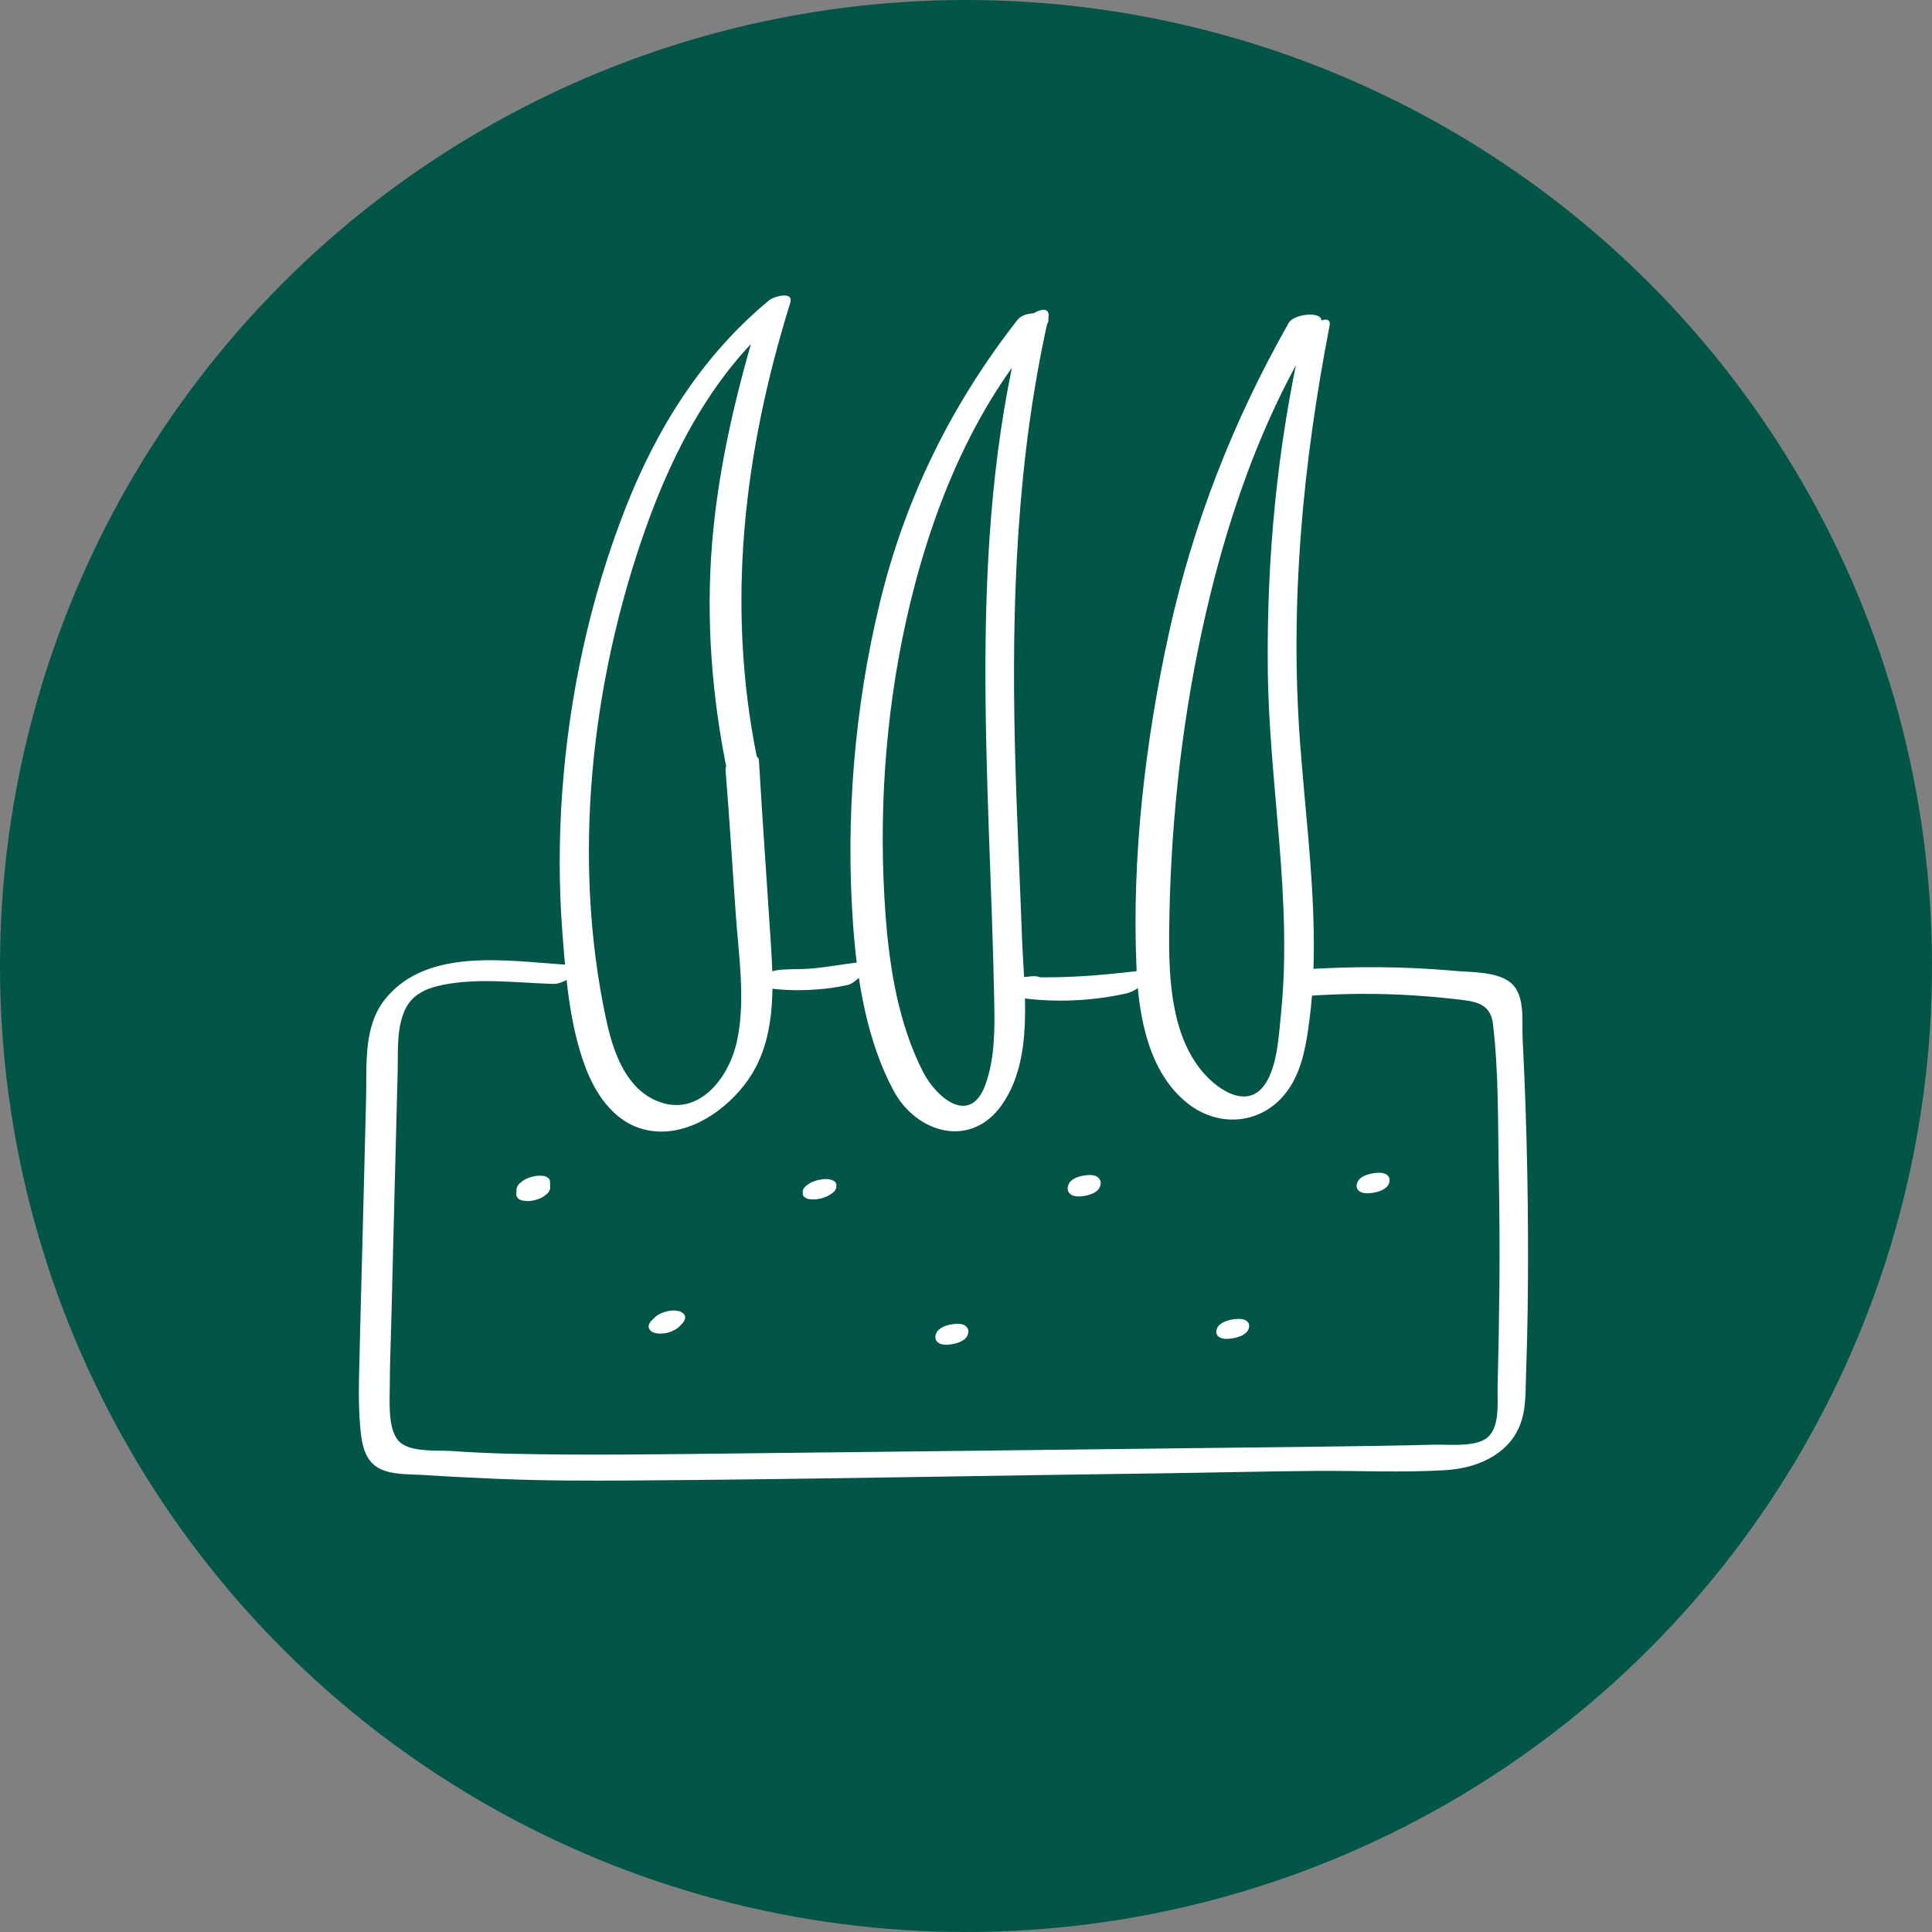 <svg viewBox="0 0 500 500" xmlns="http://www.w3.org/2000/svg" id="uuid-43fdefb0-06c5-46f1-8e2c-55936a70aeaa"><rect x="0" y="0" width="500" height="500" fill="#808080" stroke="none"/><circle fill="#015648" r="250" cy="250" cx="250"></circle><path fill="#fff" d="M187.77,199.33c1.03,12.53,1.77,25.08,2.67,37.61.76,10.61,2.56,22.09.26,32.61-2.15,9.85-10.57,20.45-21.69,14.91-7.52-3.75-10.5-13-12.14-20.63-8.93-41.57-3.92-87.13,10.18-126.96,7.26-20.51,18.04-41.06,35.06-55.13l-5.39-.76c-5.93,19.44-10.77,39.25-12.43,59.55-1.64,20.12-.04,40.09,4.05,59.83.74,3.59,8.15-1.3,7.5-4.58-7.98-39.79-3.3-78.89,8.66-117.36,1.01-3.27-4.33-1.64-5.39-.76-17.28,14.28-29.04,32.98-37.18,53.7-9.22,23.47-14.65,48.62-16.44,73.75-.86,12.05-.87,24.17.05,36.22.87,11.44,1.85,23.77,5.87,34.61,2.97,8.03,8.46,15.73,17.61,16.79,9.66,1.12,19.17-5.62,24.49-13.13,7.24-10.22,6.76-23.44,5.99-35.36-1.03-15.81-2.16-31.62-3.09-47.44-.18-3.11-8.94-1.17-8.64,2.51h0Z"></path><path fill="#fff" d="M263.39,82.69c-17.18,21.97-29.16,46.26-35.72,73.42-6.56,27.14-8.92,55.92-6.85,83.76,1.06,14.26,3.58,29.57,10.4,42.33,5.94,11.13,20.14,15.24,28.17,3.58,8.23-11.95,5.62-29.14,5.12-42.75-.61-16.64-1.45-33.27-1.85-49.91-.89-37.02.46-74.28,8.61-110.52,1.16-5.15-6.24-.99-7.01,2.12-14.24,57.12-8.06,116.33-6.95,174.47.14,7.17.18,14.71-2.3,21.54-3.89,10.73-12.66,3.46-16.14-3.36-6.27-12.28-8.63-26.57-9.66-40.18-1.93-25.44-.21-51.76,5.32-76.66,6.03-27.16,17.02-55.23,35.99-76.04,3.47-3.81-4.98-4.51-7.1-1.8h0Z"></path><path fill="#fff" d="M333.48,83.63c-14.26,25.14-24.72,51.81-30.93,80.06-6.16,28.08-9.69,58.13-8.42,86.9.54,12.27,3,26.86,13.23,34.96,8.72,6.91,20.65,5.18,26.64-4.45,3.21-5.16,4.15-11.44,4.91-17.36.94-7.35,1.2-14.78,1.09-22.18-.25-16.33-2.27-32.55-3.5-48.82-2.77-36.48.65-72.63,7.6-108.46.75-3.85-6.56.32-7.12,2.8-6.45,28.38-9.22,57.51-8.87,86.62.35,29.43,6.41,59.1,3.42,88.49-.57,5.56-.87,13.39-4.04,18.24-4.4,6.73-11.92,1.95-16.01-2.74-8.39-9.62-9.01-24.49-8.9-36.56.25-25.79,2.9-51.73,8.29-76.96,5.97-27.99,15.37-55.97,30.75-80.27,2.19-3.46-6.57-3.06-8.14-.28h0Z"></path><path fill="#fff" d="M146.55,249.66c-14.98-.92-36-4.63-46.87,8.9-5.67,7.06-4.73,16.8-4.93,25.3-.27,11.41-.56,22.82-.86,34.23s-.61,22.79-.88,34.18c-.13,5.45-.29,10.93.16,16.38.34,4.08.81,9.12,4.86,11.31,3.36,1.82,8.03,1.53,11.7,1.77,6.3.42,12.61.72,18.92.99,11.66.5,23.34.51,35.01.43,45.77-.3,91.55-1.28,137.32-1.86,13.16-.17,26.33-.52,39.49-.62,11.19-.08,22.53.48,33.69-.2,7.72-.47,15.85-3.71,19.07-11.32,1.81-4.27,1.54-9.13,1.71-13.67.2-5.57.35-11.14.42-16.71.3-23.36-.12-46.72-1.31-70.05-.24-4.74.85-11.81-3.65-14.82-3.73-2.49-9.66-2.25-13.91-2.64-12.89-1.17-25.88-1.21-38.8-.4-2.91.18-7.58,7.6-3.63,7.24,9.49-.87,18.97-1.11,28.5-.67,4.81.23,9.62.63,14.41,1.18,4.58.52,8.75.9,9.4,6.37,1.52,12.69,1.26,25.79,1.51,38.58.19,9.85.25,19.69.16,29.54-.08,8.57-.24,17.15-.46,25.72-.11,4.46.83,11.56-3.63,13.86-3.41,1.76-9.09,1.12-12.8,1.21-20.43.5-40.86.62-61.3.88-39.68.5-79.35.92-119.03,1.38-19.73.23-39.47.53-59.2.07-4.95-.12-9.9-.36-14.84-.7-3.76-.26-11.31.5-13.89-2.92-2.61-3.45-2-10.26-2.01-14.32,0-5.11.23-10.23.36-15.34.55-21.82,1.09-43.63,1.67-65.45.14-5.18-.34-11.1,1.8-15.94,1.86-4.2,5.58-5.78,9.83-6.65,9.26-1.89,19.34-.53,28.7-.26,3.27.09,9.24-4.61,3.33-4.97h0Z"></path><path fill="#fff" d="M198.27,255.65c6.62,1.05,14.74.72,21.27-.78,2.19-.5,7.6-6.34,2.73-5.81-4.35.47-8.65,1.36-13.02,1.65-2.21.15-4.42.07-6.63.21-1.78.11-4.29.54-5.44,2.09-.91,1.23-.61,2.36,1.1,2.64h0Z"></path><path fill="#fff" d="M266.47,252.71l-2,.22c-1.94.22-7.77,4.06-3.13,4.89,9.82,1.75,20.38,1.46,30.1-.71,1.62-.36,4.19-1.68,4.75-3.39.45-1.39.05-2.64-1.79-2.42-9.78,1.15-18.97,1.91-28.83,1.55-.72,1.66-1.44,3.32-2.15,4.97.64-.08,1.29-.16,1.93-.24,4.23-.53,7.17-5.55,1.13-4.88h0Z"></path><path fill="#fff" d="M142.36,307.7c0-.73.05-1.49-.06-2.21-.11-.35-.33-.59-.64-.74-.32-.25-.69-.4-1.12-.43-.9-.13-1.78-.04-2.66.18s-1.89.57-2.65,1.14l-.76.63c-.4.37-.66.82-.79,1.34-.03,0-.03,1.13-.03,1.23-.1.35-.04.66.17.92.14.33.39.56.75.7.41.2.84.31,1.29.32.53.09,1.06.08,1.59,0,1.13-.17,2.32-.5,3.28-1.16l.78-.6c.41-.35.69-.79.84-1.31h0Z"></path><path fill="#fff" d="M169.43,341c-.12.1-.24.21-.36.32-.06.05-.11.1-.17.15-.03.02-.05.05-.08.07-.12.11-.22.23-.32.36-.15.11-.25.25-.32.41-.28.41-.38.86-.28,1.35l.32.59c.39.39.85.63,1.39.74.51.13,1.01.17,1.53.12.59,0,1.16-.07,1.73-.24.58-.13,1.12-.35,1.62-.65.47-.21.89-.5,1.27-.86.42-.36.7-.81.84-1.34l-.78,1.3.04-.04s.05-.06.08-.09c.06-.07.12-.13.18-.2.11-.13.23-.25.34-.38.33-.27.56-.61.69-1.01.18-.31.22-.65.12-1.01-.1-.36-.31-.63-.63-.8-.31-.28-.68-.45-1.11-.51l-.98-.12c-.77-.02-1.53.08-2.28.29l-1.13.4c-.65.28-1.23.66-1.75,1.14h0Z"></path><path fill="#fff" d="M216.43,307.41c0,.45,0,.03,0-.08,0-.11,0-.22,0-.33.11-.43,0-.81-.3-1.13l-.57-.39c-.56-.23-1.15-.35-1.76-.34-.57-.02-1.13.05-1.68.18-.59.09-1.17.26-1.72.5-.5.19-.96.45-1.38.78-.38.23-.7.53-.96.9-.29.37-.39.78-.3,1.23,0,.15,0,.3,0,.45.1.33.3.57.6.71.31.25.67.39,1.08.44l.97.09c.57.01,1.13-.05,1.68-.19.4-.06.78-.16,1.15-.32.55-.16,1.06-.39,1.54-.69l.79-.57c.41-.33.7-.74.86-1.24h0Z"></path><path fill="#fff" d="M244.74,348.02c1.75,0,4.95-.6,5.69-2.52.69-1.81-.64-2.9-2.48-2.9s-4.95.6-5.69,2.52c-.69,1.81.64,2.9,2.48,2.9h0Z"></path><path fill="#fff" d="M279,309.64c1.78,0,4.95-.59,5.68-2.55.68-1.81-.63-3-2.51-3s-4.95.59-5.68,2.55c-.68,1.81.63,3,2.51,3h0Z"></path><path fill="#fff" d="M317.39,346.5c1.71,0,4.97-.62,5.7-2.47.71-1.79-.64-2.71-2.43-2.71s-4.97.62-5.7,2.47c-.71,1.79.64,2.71,2.43,2.71h0Z"></path><path fill="#fff" d="M353.75,308.83c1.74,0,4.96-.61,5.69-2.5.7-1.8-.64-2.83-2.46-2.83s-4.96.61-5.69,2.5c-.7,1.8.64,2.83,2.46,2.83h0Z"></path></svg>